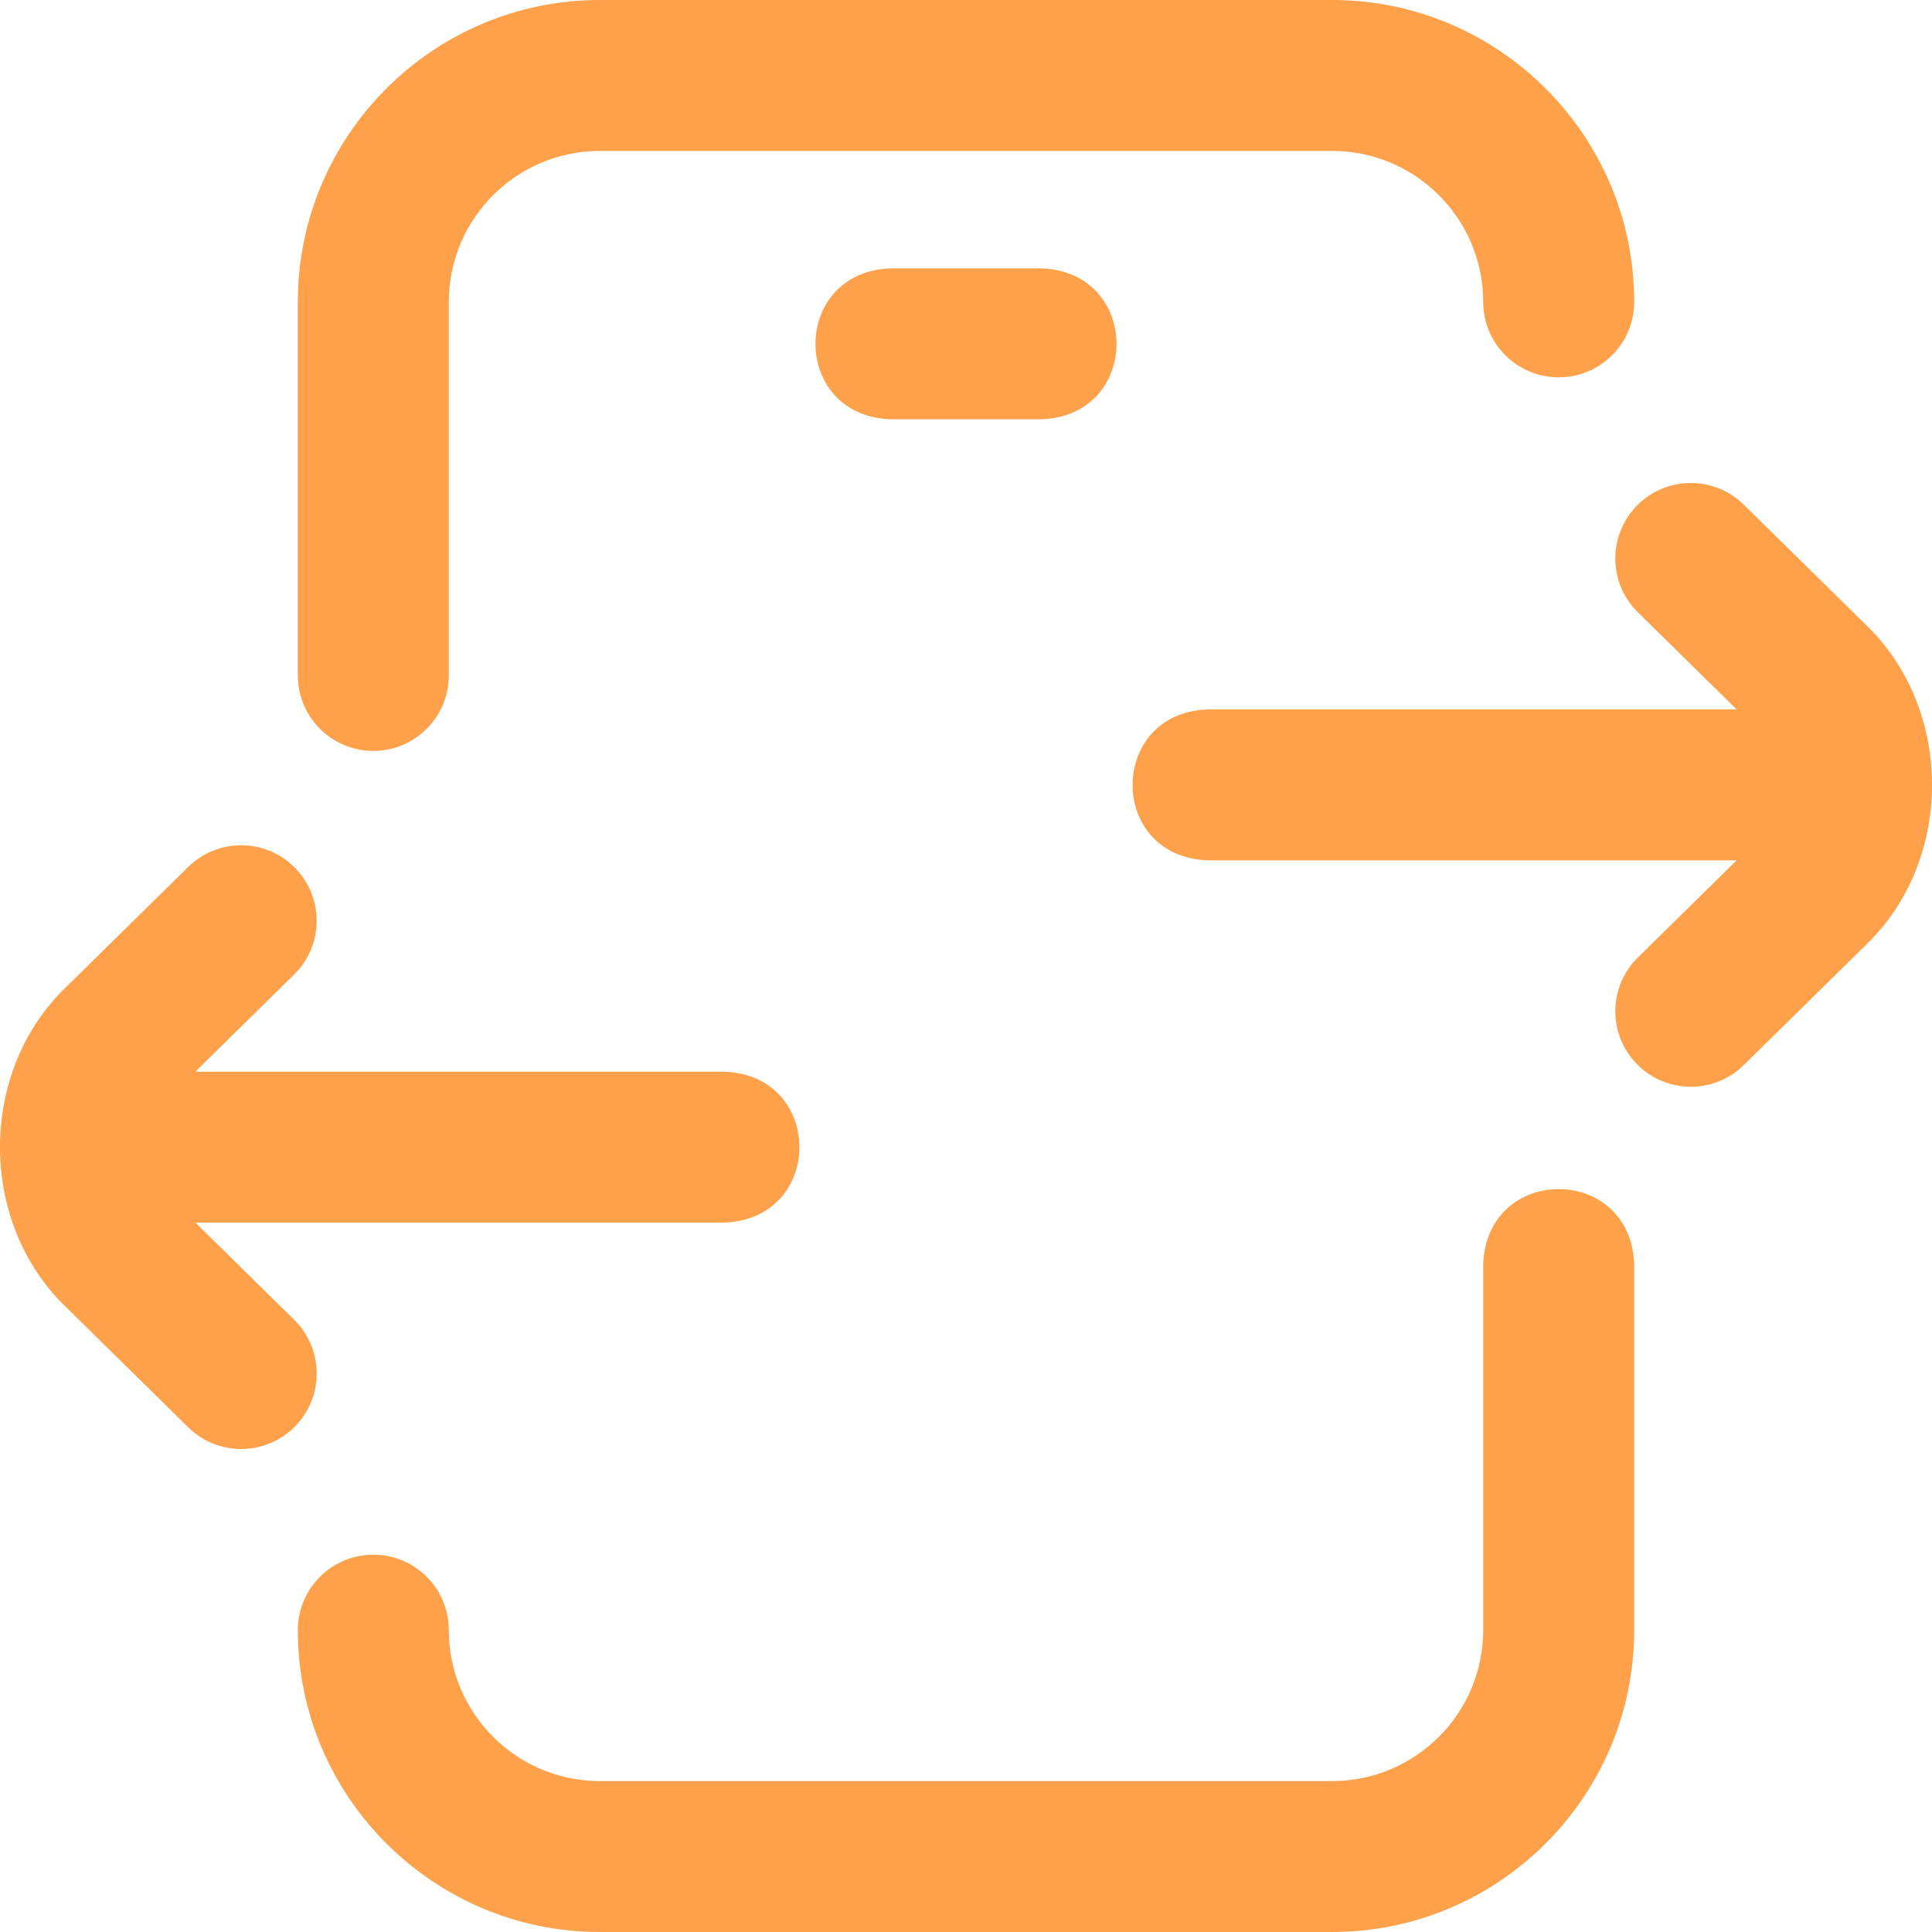 <svg width="40" height="40" viewBox="0 0 40 40" fill="none" xmlns="http://www.w3.org/2000/svg">
<path d="M27.581 40H12.418C8.971 40 6.166 37.196 6.166 33.75C6.166 32.887 6.866 32.188 7.729 32.188C8.592 32.188 9.292 32.887 9.292 33.75C9.292 35.473 10.695 36.875 12.418 36.875H27.581C29.305 36.875 30.708 35.473 30.708 33.75V26.172C30.785 24.101 33.758 24.102 33.834 26.172V33.75C33.834 37.196 31.029 40 27.581 40ZM4.993 30C4.597 30 4.201 29.851 3.897 29.551L1.383 27.078C-0.46 25.326 -0.461 22.178 1.379 20.426L3.897 17.949C4.512 17.344 5.502 17.352 6.107 17.967C6.713 18.582 6.705 19.571 6.09 20.176L4.045 22.188H14.998C17.07 22.264 17.068 25.236 14.998 25.312H4.045L6.09 27.324C6.705 27.929 6.713 28.919 6.107 29.534C5.801 29.844 5.397 30 4.993 30ZM35.007 22.5C34.603 22.5 34.199 22.344 33.893 22.034C33.287 21.418 33.295 20.429 33.91 19.824L35.955 17.812H25.002C22.93 17.736 22.932 14.764 25.002 14.688H35.955L33.91 12.676C33.295 12.071 33.287 11.082 33.893 10.466C34.498 9.851 35.488 9.844 36.103 10.449L38.617 12.922C40.46 14.674 40.461 17.822 38.621 19.574L36.103 22.051C35.799 22.351 35.403 22.5 35.007 22.5ZM7.729 15.547C6.866 15.547 6.166 14.847 6.166 13.984V6.25C6.166 2.804 8.971 0 12.418 0H27.581C31.029 0 33.834 2.804 33.834 6.25C33.834 7.113 33.135 7.812 32.271 7.812C31.408 7.812 30.708 7.113 30.708 6.25C30.708 4.527 29.305 3.125 27.581 3.125H12.418C10.695 3.125 9.292 4.527 9.292 6.25V13.984C9.292 14.847 8.592 15.547 7.729 15.547ZM21.563 8.681H18.437C16.365 8.605 16.366 5.633 18.437 5.556H21.563C23.635 5.633 23.634 8.605 21.563 8.681Z" fill="#FFA14B"/>
</svg>
